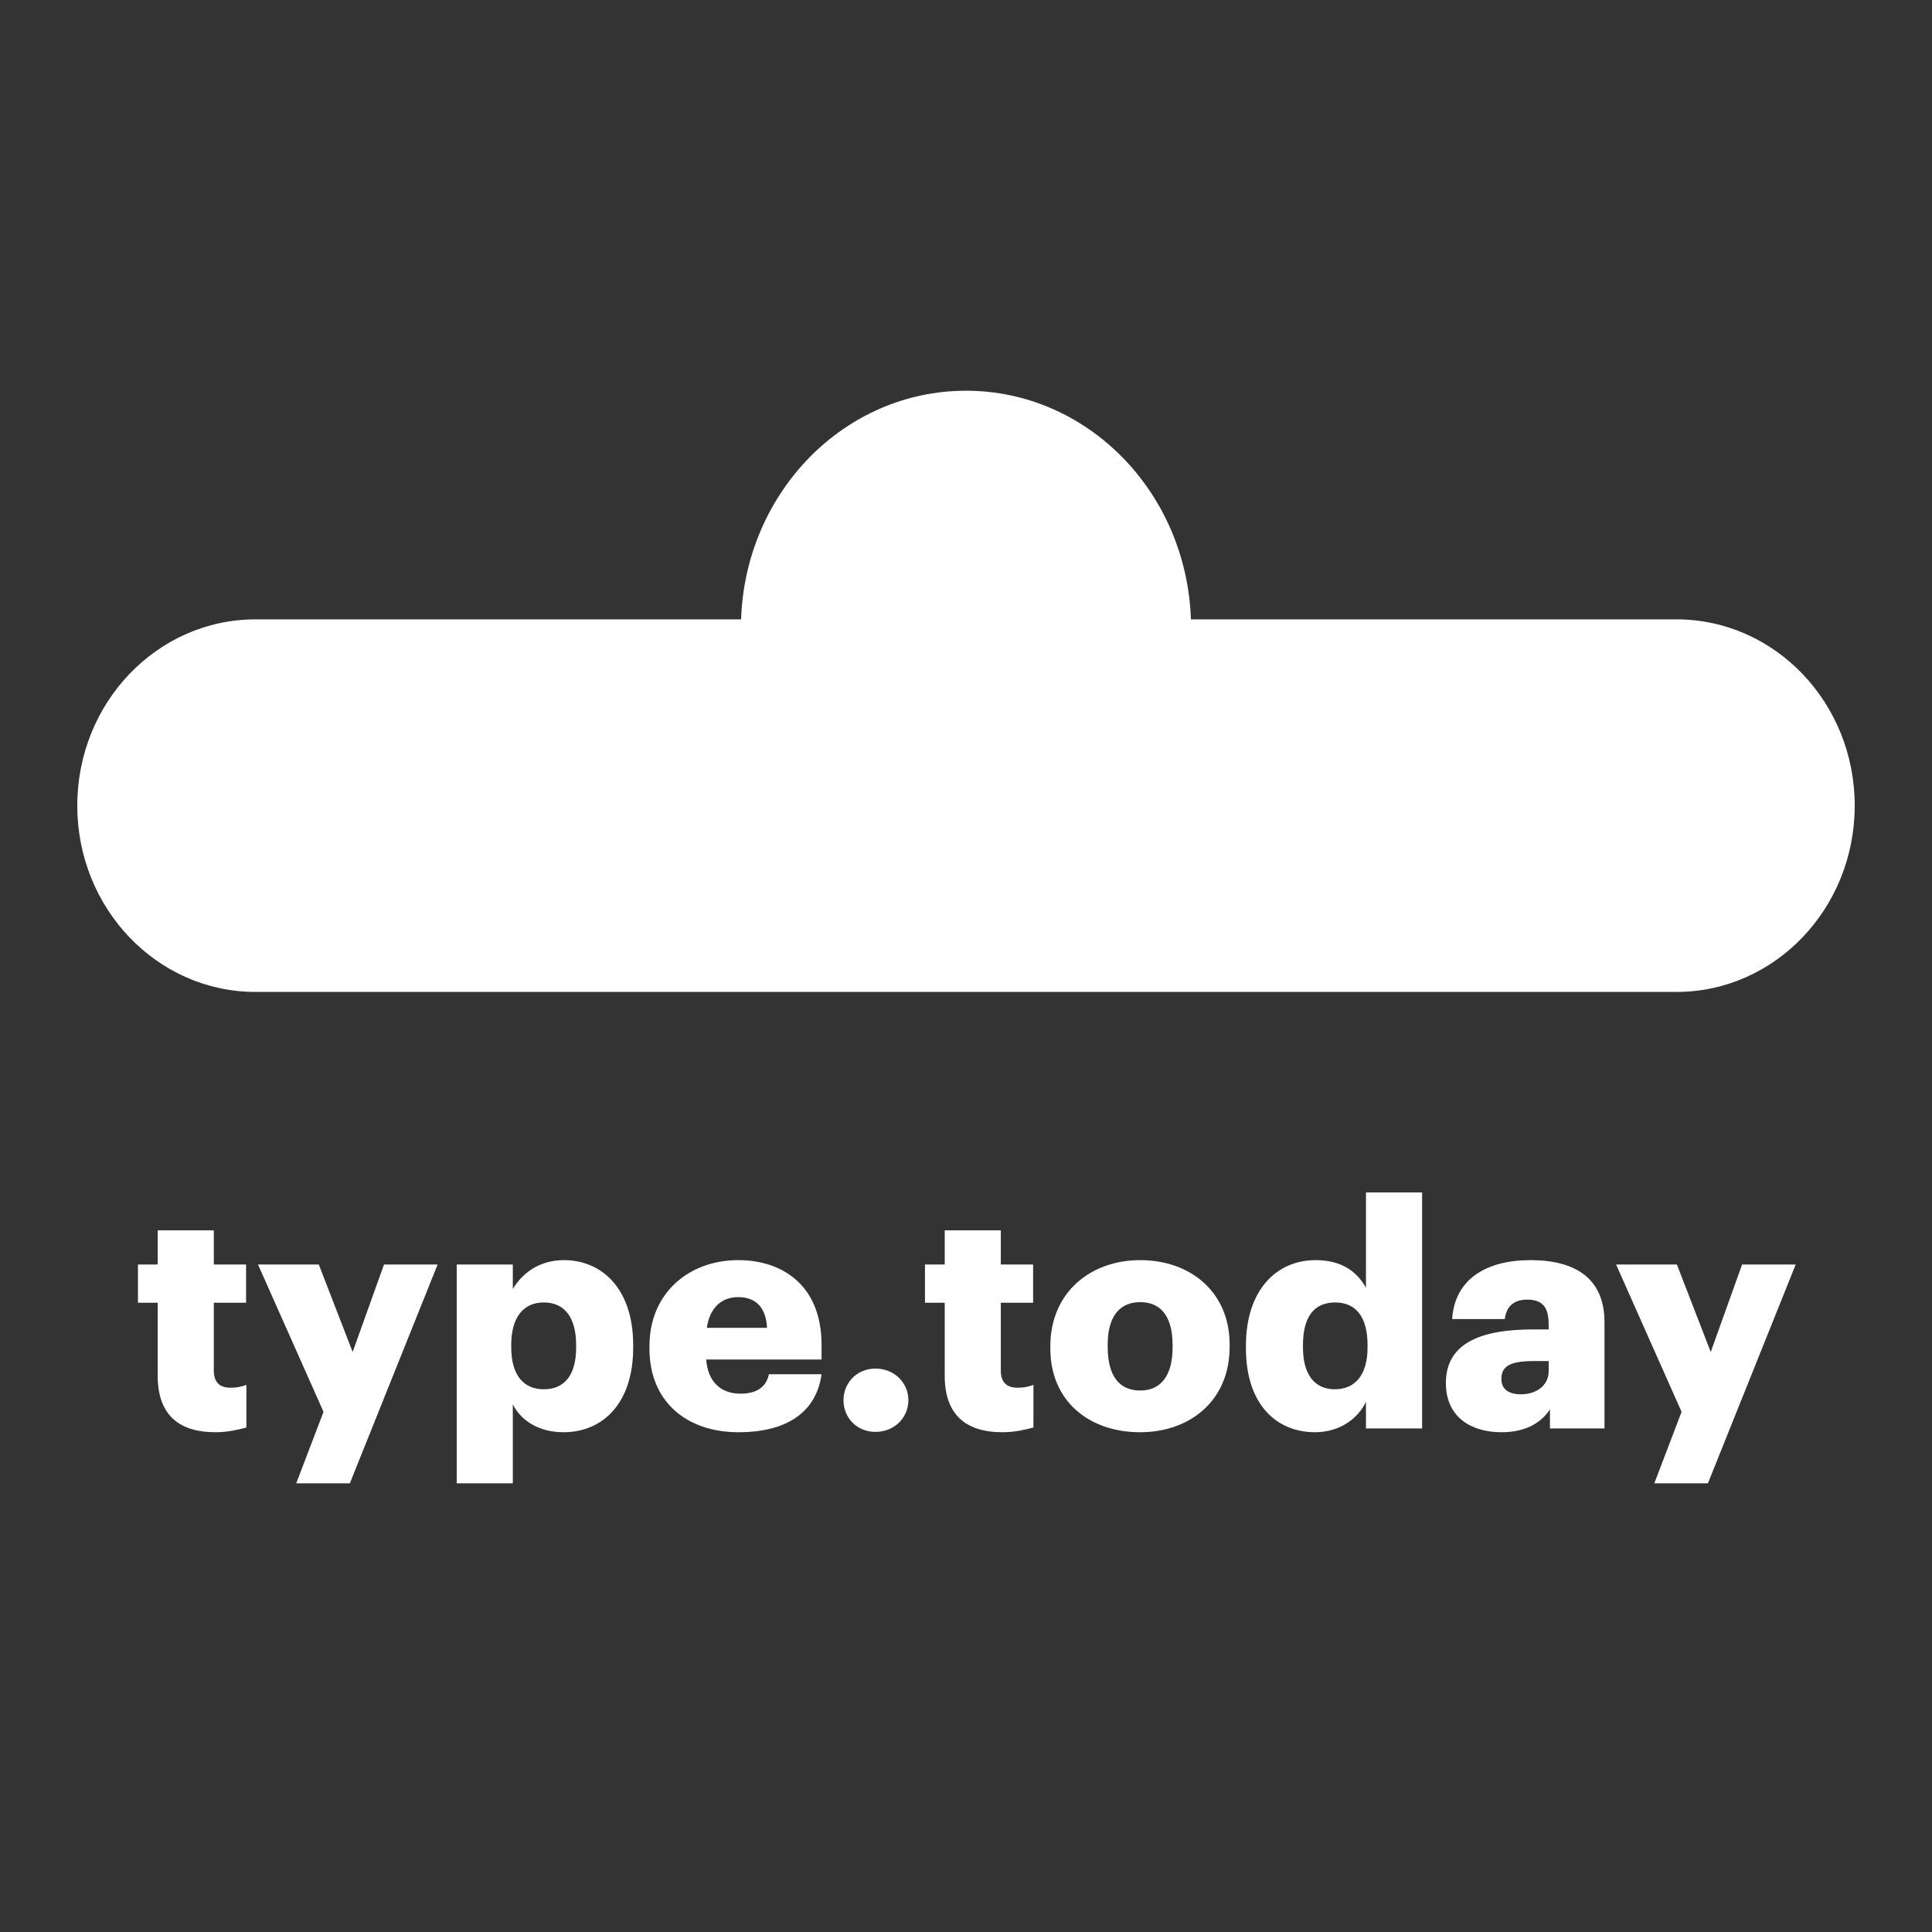 <?xml version="1.0" encoding="utf-8"?>
<!-- Generator: Adobe Illustrator 21.0.0, SVG Export Plug-In . SVG Version: 6.00 Build 0)  -->
<svg version="1.1" id="Layer_1" xmlns="http://www.w3.org/2000/svg" xmlns:xlink="http://www.w3.org/1999/xlink" x="0px" y="0px"
	 width="1000px" height="1000px" viewBox="0 0 1000 1000" style="enable-background:new 0 0 1000 1000;" xml:space="preserve">
<rect x="0" y="0" width="1000" height="1000" fill="#333333" stroke="none"/>
<style type="text/css">
	.st0{fill:#FFFFFF;}
</style>
<g>
	<path class="st0" d="M867.703,320.578H616.416c-2.219-65.732-53.419-118.339-116.418-118.339
		c-62.998,0-114.199,52.607-116.409,118.339H132.301C81.324,320.578,40,363.744,40,416.997c0,53.253,41.324,96.428,92.301,96.428
		h735.402c50.973,0,92.297-43.175,92.297-96.428C960,363.744,918.676,320.578,867.703,320.578z"/>
	<path class="st0" d="M110.67,709.356v-35.053h16.71v-19.789h-16.71v-17.676H81.629v17.676H71.407v19.789h10.221v37.813
		c0,19.945,10.707,29.202,29.853,29.202c6.811,0,12.331-1.467,16.06-2.445v-22.059c-2.593,0.977-5.03,1.467-8.274,1.467
		C113.753,718.28,110.67,715.521,110.67,709.356z"/>
	<polygon class="st0" points="182.532,699.785 165.014,654.514 133.541,654.514 167.451,730.768 153.33,767.761 181.083,767.761 
		226.511,654.514 198.758,654.514 	"/>
	<path class="st0" d="M291.885,652.243c-12.82,0-21.587,6.811-26.452,14.933v-12.662h-29.036v113.247h29.036v-40.887
		c4.218,8.435,13.466,14.444,26.286,14.444c19.954,0,36.014-14.601,36.014-43.804v-1.31
		C327.733,667.176,311.674,652.243,291.885,652.243z M298.208,697.514c0,13.955-5.843,21.57-16.715,21.57
		c-10.54,0-16.872-7.301-16.872-21.745v-1.292c0-14.269,6.331-21.902,16.872-21.902c10.227,0,16.715,7.143,16.715,22.059V697.514z"
		/>
	<path class="st0" d="M382.078,652.243c-25.64,0-45.918,17.203-45.918,44.45v1.309c0,27.736,19.474,43.315,46.075,43.315
		c25.639,0,40.397-10.881,43-30.023h-27.264c-1.135,5.676-5.188,10.06-14.759,10.06c-10.383,0-16.872-6.48-17.684-17.676h59.706
		v-7.632C425.235,665.551,405.272,652.243,382.078,652.243z M365.852,687.279c1.468-10.217,7.467-15.893,16.226-15.893
		c9.414,0,14.444,5.677,14.924,15.893H365.852z"/>
	<path class="st0" d="M453.129,708.378c-9.571,0-16.54,7.301-16.54,16.383c0,9.083,6.969,16.383,16.54,16.383
		c9.737,0,17.046-7.301,17.046-16.383C470.175,715.678,462.866,708.378,453.129,708.378z"/>
	<path class="st0" d="M518.022,709.356v-35.053h16.715v-19.789h-16.715v-17.676h-29.036v17.676h-10.218v19.789h10.218v37.813
		c0,19.945,10.706,29.202,29.848,29.202c6.821,0,12.332-1.467,16.069-2.445v-22.059c-2.602,0.977-5.03,1.467-8.279,1.467
		C521.105,718.28,518.022,715.521,518.022,709.356z"/>
	<path class="st0" d="M590.217,652.243c-26.277,0-46.564,17.203-46.564,44.45v1.309c0,27.404,20.287,43.315,46.407,43.315
		c26.12,0,46.398-16.558,46.398-44.135v-1.293C636.457,668.957,616.337,652.243,590.217,652.243z M606.931,697.514
		c0,14.112-5.842,22.216-16.714,22.216c-11.196,0-16.872-7.946-16.872-22.547v-1.293c0-14.286,6.008-21.902,16.872-21.902
		c11.038,0,16.714,7.947,16.714,22.217V697.514z"/>
	<path class="st0" d="M707.028,666.513c-4.865-8.594-12.82-14.269-26.12-14.269c-20.12,0-36.015,15.404-36.015,44.293v1.292
		c0,29.378,16.06,43.49,35.691,43.49c12.812,0,22.226-6.987,26.444-15.737v13.78h29.045V617.207h-29.045V666.513z M707.839,697.339
		c0,14.445-6.489,21.745-17.038,21.745c-10.06,0-16.383-7.301-16.383-21.57v-1.31c0-14.759,5.842-22.059,16.705-22.059
		c10.716,0,16.715,7.632,16.715,21.902V697.339z"/>
	<path class="st0" d="M792.19,652.243c-23.194,0-39.263,10.06-40.556,30.495h27.256c0.647-5.344,3.572-10.06,11.519-10.06
		c9.248,0,11.195,5.362,11.195,13.466v1.956h-8.113c-28.233,0-45.105,7.79-45.105,27.736c0,18.007,13.466,25.482,28.722,25.482
		c13.623,0,21.09-5.677,25.142-11.842v9.885h28.233v-54.999C830.483,661.814,815.559,652.243,792.19,652.243z M801.604,709.67
		c0,7.301-6.165,12.017-14.444,12.017c-6.811,0-10.051-3.091-10.051-7.947c0-6.986,5.188-9.256,16.872-9.256h7.623V709.67z"/>
	<polygon class="st0" points="885.474,699.785 867.956,654.514 836.483,654.514 870.383,730.768 856.271,767.761 884.016,767.761 
		929.444,654.514 901.7,654.514 	"/>
</g>
</svg>
